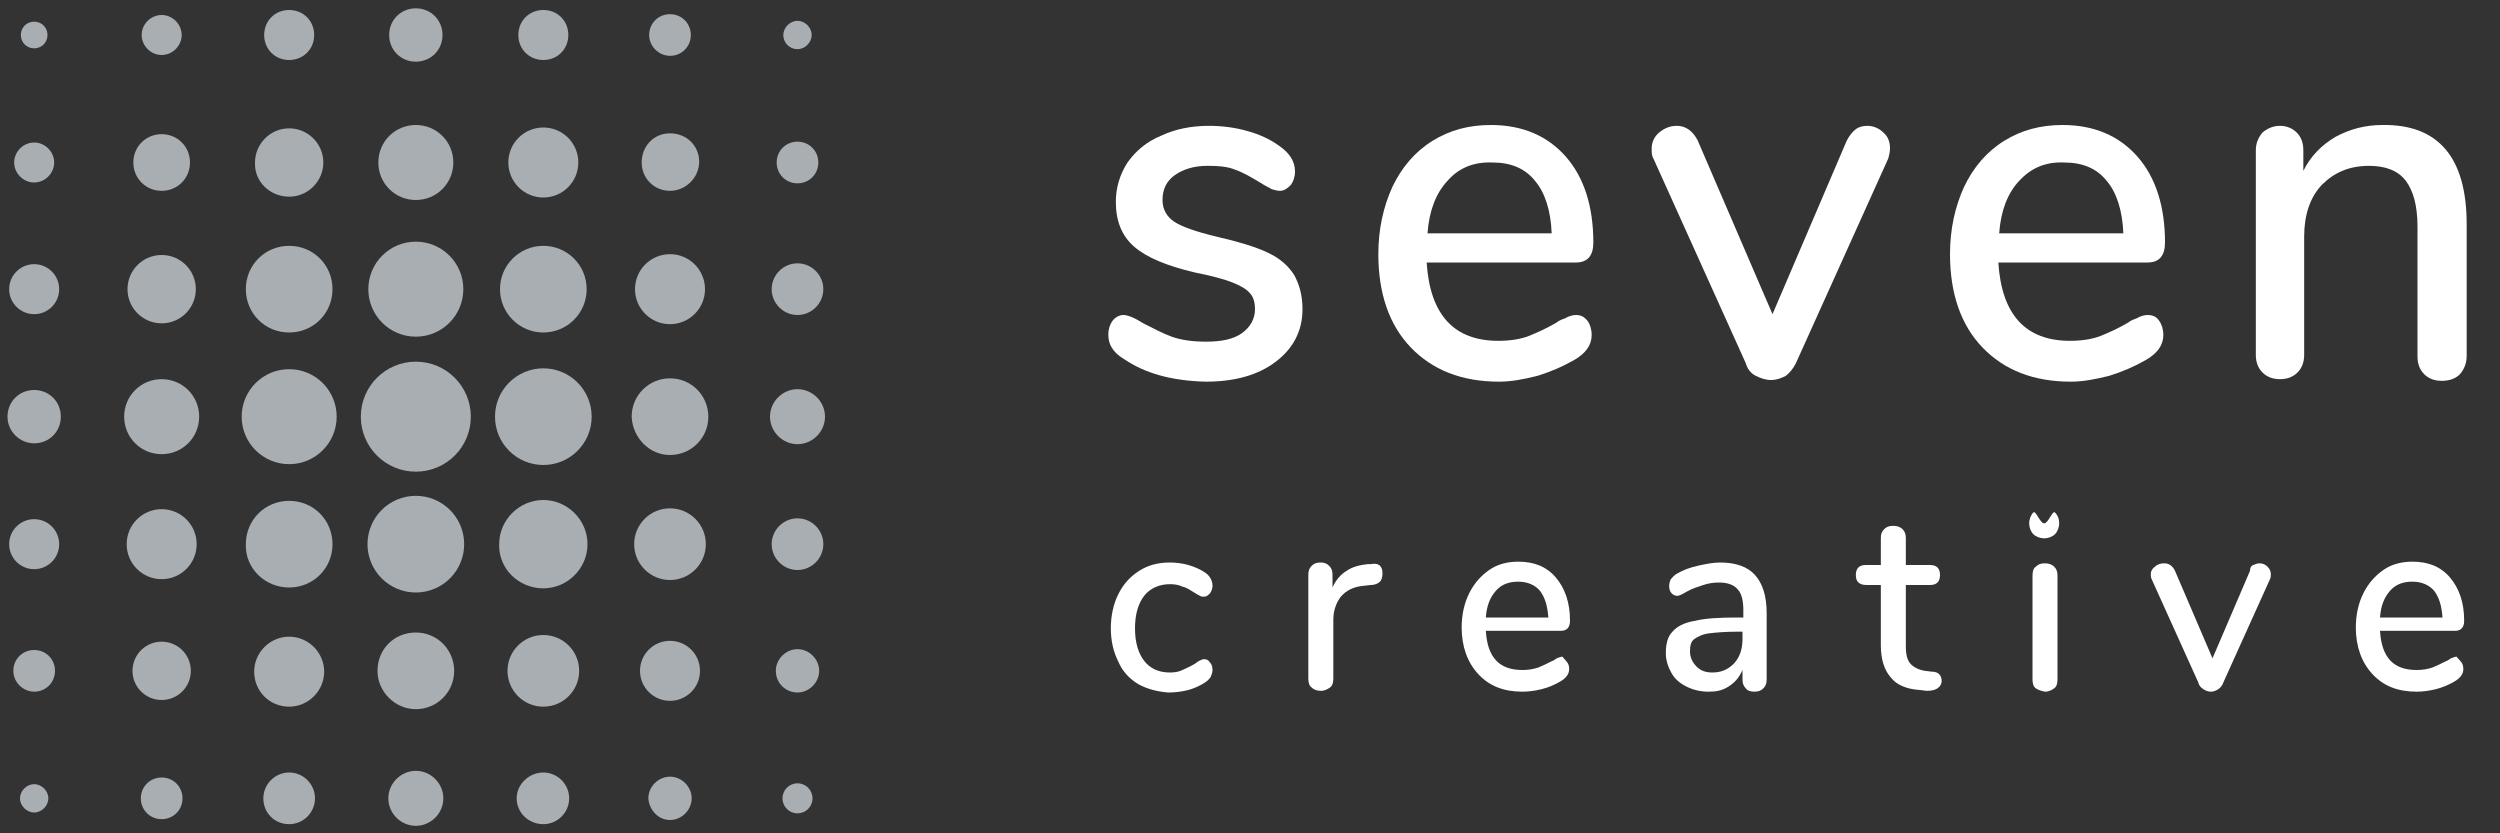 <svg xmlns="http://www.w3.org/2000/svg" xmlns:xlink="http://www.w3.org/1999/xlink" id="Layer_1" x="0px" y="0px" viewBox="0 0 300 100" style="enable-background:new 0 0 300 100;" xml:space="preserve">
<rect x="0" y="0" width="300" height="100" fill="#333333" stroke="none"/>
<style type="text/css">
	.st0{fill:#A9AEB3;}
	.st1{fill:#FFFFFF;}
</style>
<path class="st0" d="M4.1,5.8c0.9,0,1.6-0.7,1.6-1.6c0-0.9-0.7-1.6-1.6-1.6c-0.9,0-1.6,0.7-1.6,1.6C2.5,5.1,3.2,5.8,4.1,5.8z"></path>
<path class="st0" d="M19.4,6.6c1.3,0,2.4-1.1,2.4-2.4c0-1.3-1.1-2.4-2.4-2.4c-1.3,0-2.4,1.1-2.4,2.4C17,5.5,18.1,6.6,19.4,6.6z"></path>
<path class="st0" d="M34.7,7.2c1.7,0,3-1.3,3-3s-1.3-3-3-3c-1.7,0-3,1.3-3,3S33,7.2,34.7,7.2z"></path>
<path class="st0" d="M49.9,1c-1.8,0-3.2,1.4-3.2,3.2c0,1.8,1.4,3.2,3.2,3.2c1.8,0,3.2-1.4,3.2-3.2C53.1,2.4,51.7,1,49.9,1"></path>
<path class="st0" d="M65.2,7.2c1.7,0,3-1.3,3-3s-1.3-3-3-3c-1.7,0-3,1.3-3,3S63.5,7.2,65.2,7.2z"></path>
<path class="st0" d="M80.4,6.7c1.4,0,2.5-1.1,2.5-2.5c0-1.4-1.1-2.5-2.5-2.5c-1.4,0-2.5,1.1-2.5,2.5C77.9,5.6,79.1,6.7,80.4,6.7z"></path>
<path class="st0" d="M95.7,5.9c0.9,0,1.7-0.8,1.7-1.7c0-0.9-0.8-1.7-1.7-1.7c-0.9,0-1.7,0.8-1.7,1.7C94,5.2,94.8,5.9,95.7,5.9z"></path>
<path class="st0" d="M4.1,21.9c1.3,0,2.4-1.1,2.4-2.4c0-1.3-1.1-2.4-2.4-2.4c-1.3,0-2.4,1.1-2.4,2.4C1.7,20.8,2.8,21.9,4.1,21.9z"></path>
<path class="st0" d="M19.4,22.9c1.9,0,3.4-1.5,3.4-3.4s-1.5-3.4-3.4-3.4S16,17.6,16,19.5S17.5,22.9,19.4,22.9z"></path>
<path class="st0" d="M34.7,23.6c2.3,0,4.1-1.9,4.1-4.1c0-2.3-1.9-4.1-4.1-4.1c-2.3,0-4.1,1.9-4.1,4.1C30.5,21.8,32.4,23.6,34.7,23.6  z"></path>
<path class="st0" d="M49.9,24c2.5,0,4.5-2,4.5-4.5c0-2.5-2-4.5-4.5-4.5c-2.5,0-4.5,2-4.5,4.5C45.4,22,47.4,24,49.9,24z"></path>
<circle class="st0" cx="65.2" cy="19.5" r="4.2"></circle>
<path class="st0" d="M80.4,22.9c1.9,0,3.5-1.6,3.5-3.5S82.4,16,80.4,16S77,17.6,77,19.5S78.5,22.9,80.4,22.9z"></path>
<path class="st0" d="M95.7,22c1.4,0,2.5-1.1,2.5-2.5c0-1.4-1.1-2.5-2.5-2.5c-1.4,0-2.5,1.1-2.5,2.5C93.2,20.9,94.3,22,95.7,22z"></path>
<circle class="st0" cx="4.1" cy="34.7" r="3"></circle>
<circle class="st0" cx="19.4" cy="34.7" r="4.1"></circle>
<path class="st0" d="M34.7,39.9c2.9,0,5.2-2.3,5.2-5.2s-2.3-5.2-5.2-5.2c-2.9,0-5.2,2.3-5.2,5.2S31.8,39.9,34.7,39.9z"></path>
<circle class="st0" cx="49.9" cy="34.7" r="5.7"></circle>
<circle class="st0" cx="65.2" cy="34.7" r="5.2"></circle>
<circle class="st0" cx="80.4" cy="34.7" r="4.2"></circle>
<path class="st0" d="M95.7,37.8c1.7,0,3.1-1.4,3.1-3.1s-1.4-3.1-3.1-3.1c-1.7,0-3.1,1.4-3.1,3.1S94,37.8,95.7,37.8z"></path>
<path class="st0" d="M4.1,53.2c1.8,0,3.2-1.4,3.2-3.2c0-1.8-1.4-3.2-3.2-3.2c-1.8,0-3.2,1.4-3.2,3.2C0.9,51.8,2.4,53.2,4.1,53.2z"></path>
<path class="st0" d="M19.4,54.5c2.5,0,4.5-2,4.5-4.5c0-2.5-2-4.5-4.5-4.5s-4.5,2-4.5,4.5C14.9,52.5,16.9,54.5,19.4,54.5z"></path>
<circle class="st0" cx="34.7" cy="50" r="5.7"></circle>
<circle class="st0" cx="49.9" cy="50" r="6.6"></circle>
<circle class="st0" cx="65.2" cy="50" r="5.8"></circle>
<path class="st0" d="M80.4,54.6c2.5,0,4.6-2,4.6-4.6c0-2.5-2-4.6-4.6-4.6c-2.5,0-4.6,2-4.6,4.6C75.9,52.5,77.9,54.6,80.4,54.6z"></path>
<path class="st0" d="M95.7,53.3c1.8,0,3.3-1.5,3.3-3.3c0-1.8-1.5-3.3-3.3-3.3c-1.8,0-3.3,1.5-3.3,3.3C92.4,51.8,93.9,53.3,95.7,53.3  z"></path>
<circle class="st0" cx="4.1" cy="65.3" r="3"></circle>
<circle class="st0" cx="19.4" cy="65.3" r="4.2"></circle>
<path class="st0" d="M34.7,70.5c2.9,0,5.2-2.3,5.2-5.2c0-2.9-2.3-5.2-5.2-5.2c-2.9,0-5.2,2.3-5.2,5.2C29.4,68.2,31.8,70.5,34.7,70.5  z"></path>
<circle class="st0" cx="49.9" cy="65.3" r="5.8"></circle>
<path class="st0" d="M65.2,70.6c2.9,0,5.3-2.4,5.3-5.3c0-2.9-2.4-5.3-5.3-5.3c-2.9,0-5.3,2.4-5.3,5.3C59.8,68.2,62.2,70.6,65.2,70.6  z"></path>
<circle class="st0" cx="80.4" cy="65.3" r="4.3"></circle>
<path class="st0" d="M95.7,68.4c1.7,0,3.1-1.4,3.1-3.1c0-1.7-1.4-3.1-3.1-3.1c-1.7,0-3.1,1.4-3.1,3.1C92.6,67,94,68.4,95.7,68.4z"></path>
<path class="st0" d="M4.1,83c1.4,0,2.5-1.1,2.5-2.5c0-1.4-1.1-2.5-2.5-2.5c-1.4,0-2.5,1.1-2.5,2.5C1.6,81.9,2.8,83,4.1,83z"></path>
<circle class="st0" cx="19.4" cy="80.5" r="3.5"></circle>
<path class="st0" d="M34.7,84.8c2.3,0,4.2-1.9,4.2-4.2s-1.9-4.2-4.2-4.2c-2.3,0-4.2,1.9-4.2,4.2S32.3,84.8,34.7,84.8z"></path>
<path class="st0" d="M49.9,85.1c2.5,0,4.6-2,4.6-4.6c0-2.5-2-4.6-4.6-4.6s-4.6,2-4.6,4.6C45.3,83,47.4,85.1,49.9,85.1z"></path>
<circle class="st0" cx="65.2" cy="80.5" r="4.3"></circle>
<circle class="st0" cx="80.4" cy="80.5" r="3.6"></circle>
<path class="st0" d="M95.7,83.1c1.4,0,2.6-1.2,2.6-2.6c0-1.4-1.2-2.6-2.6-2.6c-1.4,0-2.6,1.2-2.6,2.6C93.1,82,94.3,83.1,95.7,83.1z"></path>
<path class="st0" d="M4.1,97.5c0.9,0,1.7-0.8,1.7-1.7c0-0.9-0.8-1.7-1.7-1.7c-0.9,0-1.7,0.8-1.7,1.7C2.4,96.7,3.2,97.5,4.1,97.5z"></path>
<path class="st0" d="M19.4,98.3c1.4,0,2.5-1.1,2.5-2.5c0-1.4-1.1-2.5-2.5-2.5c-1.4,0-2.5,1.1-2.5,2.5C16.9,97.2,18,98.3,19.4,98.3z"></path>
<path class="st0" d="M34.7,98.9c1.7,0,3.1-1.4,3.1-3.1c0-1.7-1.4-3.1-3.1-3.1s-3.1,1.4-3.1,3.1C31.6,97.5,32.9,98.9,34.7,98.9z"></path>
<path class="st0" d="M49.9,99.1c1.8,0,3.3-1.5,3.3-3.3c0-1.8-1.5-3.3-3.3-3.3c-1.8,0-3.3,1.5-3.3,3.3C46.6,97.6,48.1,99.1,49.9,99.1  z"></path>
<path class="st0" d="M65.2,98.9c1.7,0,3.1-1.4,3.1-3.1c0-1.7-1.4-3.1-3.1-3.1S62,94.1,62,95.8C62,97.5,63.4,98.9,65.2,98.9z"></path>
<path class="st0" d="M80.4,98.4c1.4,0,2.6-1.2,2.6-2.6c0-1.4-1.2-2.6-2.6-2.6c-1.4,0-2.6,1.2-2.6,2.6C77.9,97.2,79,98.4,80.4,98.4z"></path>
<path class="st0" d="M95.7,97.6c1,0,1.8-0.8,1.8-1.8c0-1-0.8-1.8-1.8-1.8c-1,0-1.8,0.8-1.8,1.8C93.9,96.8,94.7,97.6,95.7,97.6z"></path>
<g>
	<path class="st1" d="M134.9,43.1c-0.7-0.4-1.2-0.9-1.5-1.4c-0.3-0.5-0.4-1-0.4-1.6c0-0.6,0.2-1.2,0.5-1.6c0.3-0.4,0.8-0.7,1.3-0.7   c0.5,0,1.3,0.3,2.4,1c1.2,0.6,2.3,1.2,3.4,1.6c1.1,0.4,2.5,0.6,4.1,0.6c1.9,0,3.3-0.3,4.3-1c1-0.7,1.6-1.7,1.6-2.9   c0-0.8-0.2-1.5-0.6-1.9c-0.4-0.5-1.1-0.9-2.1-1.3c-1-0.4-2.5-0.8-4.5-1.2c-3.4-0.8-5.8-1.8-7.3-3.1c-1.5-1.3-2.2-3.1-2.2-5.4   c0-1.7,0.5-3.3,1.4-4.7c1-1.4,2.3-2.5,4-3.2c1.7-0.8,3.6-1.2,5.8-1.2c1.5,0,3.1,0.2,4.5,0.6c1.5,0.4,2.8,1,3.9,1.8   c1.3,0.9,1.9,1.9,1.9,3.1c0,0.6-0.2,1.2-0.5,1.6c-0.4,0.4-0.8,0.7-1.3,0.7c-0.3,0-0.7-0.1-1-0.2c-0.3-0.2-0.8-0.4-1.4-0.8   c-1-0.6-2-1.2-2.9-1.5c-0.9-0.4-2-0.5-3.4-0.5c-1.6,0-2.9,0.4-3.9,1.1c-1,0.7-1.5,1.7-1.5,3c0,1.1,0.5,2,1.4,2.6   c0.9,0.6,2.6,1.2,5.1,1.8c2.6,0.6,4.6,1.2,6.1,1.9c1.5,0.7,2.5,1.6,3.2,2.7c0.6,1.1,1,2.4,1,4.1c0,2.6-1.1,4.7-3.2,6.3   c-2.1,1.6-4.9,2.4-8.4,2.4C140.6,45.7,137.4,44.8,134.9,43.1z"></path>
	<path class="st1" d="M190.5,38.5c0.3,0.4,0.5,1,0.5,1.7c0,1.2-0.7,2.2-2.1,3c-1.4,0.8-2.8,1.4-4.4,1.9c-1.6,0.4-3.1,0.7-4.6,0.7   c-4.5,0-8-1.4-10.6-4.1c-2.6-2.7-3.9-6.5-3.9-11.2c0-3,0.6-5.7,1.7-8.1c1.1-2.3,2.7-4.2,4.8-5.5c2.1-1.3,4.4-1.9,7-1.9   c3.8,0,6.8,1.3,9,3.8c2.2,2.5,3.3,6,3.3,10.3c0,1.6-0.7,2.4-2.1,2.4h-17.9c0.4,6.3,3.3,9.4,8.6,9.4c1.4,0,2.7-0.2,3.7-0.6   c1-0.4,2.1-0.9,3.3-1.6c0.1-0.1,0.4-0.3,1-0.5c0.5-0.3,1-0.4,1.3-0.4C189.7,37.8,190.1,38,190.5,38.5z M173.7,21.7   c-1.4,1.5-2.2,3.6-2.4,6.3h14.9c-0.1-2.7-0.8-4.9-2-6.3c-1.2-1.5-2.9-2.2-5.1-2.2C176.8,19.4,175,20.2,173.7,21.7z"></path>
	<path class="st1" d="M222.7,15.5c0.4-0.3,0.9-0.4,1.4-0.4c0.7,0,1.4,0.3,1.9,0.8c0.6,0.5,0.8,1.2,0.8,1.9c0,0.4-0.1,0.8-0.2,1.2   l-11.1,24.6c-0.3,0.6-0.7,1.1-1.2,1.5c-0.6,0.3-1.1,0.5-1.8,0.5c-0.6,0-1.2-0.2-1.8-0.5c-0.6-0.3-1-0.8-1.2-1.5l-11.1-24.6   c-0.2-0.3-0.2-0.7-0.2-1.2c0-0.7,0.3-1.4,0.9-1.9s1.3-0.8,2.1-0.8c1.1,0,1.9,0.6,2.5,1.7l9,20.9l8.9-20.8   C221.9,16.3,222.3,15.8,222.7,15.5z"></path>
	<path class="st1" d="M259.1,38.5c0.3,0.4,0.5,1,0.5,1.7c0,1.2-0.7,2.2-2.1,3c-1.4,0.8-2.8,1.4-4.4,1.9c-1.6,0.4-3.1,0.7-4.6,0.7   c-4.5,0-8-1.4-10.6-4.1c-2.6-2.7-3.9-6.5-3.9-11.2c0-3,0.6-5.7,1.7-8.1c1.1-2.3,2.7-4.2,4.8-5.5c2.1-1.3,4.4-1.9,7-1.9   c3.8,0,6.8,1.3,9,3.8c2.2,2.5,3.3,6,3.3,10.3c0,1.6-0.7,2.4-2.1,2.4h-17.9c0.4,6.3,3.3,9.4,8.6,9.4c1.4,0,2.7-0.2,3.7-0.6   c1-0.4,2.1-0.9,3.3-1.6c0.1-0.1,0.4-0.3,1-0.5c0.5-0.3,1-0.4,1.3-0.4C258.3,37.8,258.8,38,259.1,38.5z M242.3,21.7   c-1.4,1.5-2.2,3.6-2.4,6.3h14.9c-0.1-2.7-0.8-4.9-2-6.3c-1.2-1.5-2.9-2.2-5.1-2.2C245.4,19.4,243.7,20.2,242.3,21.7z"></path>
	<path class="st1" d="M296,26.9v15.8c0,0.9-0.3,1.6-0.8,2.2c-0.5,0.5-1.2,0.8-2.2,0.8c-0.9,0-1.6-0.3-2.1-0.8   c-0.5-0.5-0.8-1.2-0.8-2.1V27.2c0-2.5-0.5-4.3-1.4-5.5c-0.9-1.2-2.4-1.8-4.4-1.8c-2.4,0-4.2,0.8-5.7,2.3c-1.4,1.5-2.1,3.6-2.1,6.2   v14.2c0,0.9-0.3,1.6-0.8,2.1c-0.5,0.5-1.2,0.8-2.1,0.8c-0.9,0-1.6-0.3-2.1-0.8c-0.5-0.5-0.8-1.2-0.8-2.1V18c0-0.8,0.3-1.5,0.8-2.1   c0.6-0.5,1.3-0.8,2.1-0.8c0.8,0,1.5,0.3,2,0.8c0.5,0.5,0.8,1.2,0.8,2.1v2.5c0.9-1.8,2.2-3.1,3.9-4.1c1.7-0.9,3.5-1.4,5.6-1.4   C292.6,14.9,296,18.9,296,26.9z"></path>
</g>
<g>
	<path class="st1" d="M136.6,82.1c-1-0.6-1.9-1.5-2.4-2.7c-0.6-1.2-0.9-2.5-0.9-4c0-1.5,0.3-2.9,0.9-4.1c0.6-1.2,1.4-2.1,2.5-2.8   c1.1-0.7,2.3-1,3.7-1c0.7,0,1.5,0.1,2.2,0.3c0.7,0.2,1.4,0.5,2,0.9c0.6,0.4,0.9,1,0.9,1.6c0,0.3-0.1,0.6-0.3,0.9   c-0.2,0.2-0.4,0.4-0.7,0.4c-0.2,0-0.4,0-0.5-0.1c-0.2-0.1-0.4-0.2-0.7-0.4c-0.5-0.3-0.9-0.6-1.4-0.7c-0.4-0.2-0.9-0.3-1.5-0.3   c-1.3,0-2.4,0.5-3.1,1.4s-1.1,2.2-1.1,3.9s0.4,3,1.1,3.9c0.7,0.9,1.7,1.4,3.1,1.4c0.6,0,1.1-0.1,1.5-0.3c0.4-0.2,0.9-0.4,1.4-0.7   c0.2-0.1,0.4-0.3,0.6-0.4c0.2-0.1,0.4-0.2,0.6-0.2c0.3,0,0.5,0.1,0.7,0.4c0.2,0.2,0.3,0.5,0.3,0.9c0,0.3-0.1,0.5-0.2,0.8   c-0.1,0.2-0.4,0.5-0.7,0.7c-0.6,0.4-1.3,0.7-2,0.9c-0.8,0.2-1.6,0.3-2.4,0.3C138.9,83,137.7,82.7,136.6,82.1z"></path>
	<path class="st1" d="M165.9,68.8c0,0.4-0.1,0.8-0.3,1c-0.2,0.2-0.6,0.4-1.1,0.4l-0.9,0.1c-1.2,0.1-2.1,0.6-2.7,1.3   c-0.6,0.8-0.9,1.7-0.9,2.8v7c0,0.5-0.1,0.9-0.4,1.1c-0.3,0.2-0.6,0.4-1.1,0.4c-0.4,0-0.8-0.1-1.1-0.4c-0.3-0.2-0.4-0.6-0.4-1.1V69   c0-0.5,0.1-0.8,0.4-1.1c0.3-0.3,0.6-0.4,1.1-0.4c0.4,0,0.7,0.1,1,0.4c0.3,0.3,0.4,0.6,0.4,1.1v1.5c0.4-0.9,1-1.6,1.7-2   c0.7-0.5,1.6-0.7,2.5-0.8l0.4,0C165.4,67.5,165.9,67.9,165.9,68.8z"></path>
	<path class="st1" d="M188,79.4c0.2,0.2,0.3,0.5,0.3,0.9c0,0.6-0.4,1.1-1.1,1.5c-0.7,0.4-1.4,0.7-2.2,0.9c-0.8,0.2-1.6,0.3-2.3,0.3   c-2.3,0-4-0.7-5.3-2.1c-1.3-1.4-2-3.3-2-5.6c0-1.5,0.3-2.9,0.9-4.1c0.6-1.2,1.4-2.1,2.4-2.8c1-0.7,2.2-1,3.5-1   c1.9,0,3.4,0.6,4.5,1.9c1.1,1.3,1.7,3,1.7,5.2c0,0.8-0.4,1.2-1.1,1.2h-9c0.2,3.2,1.6,4.7,4.4,4.7c0.7,0,1.3-0.1,1.9-0.3   c0.5-0.2,1.1-0.5,1.7-0.8c0.1,0,0.2-0.1,0.5-0.3c0.3-0.1,0.5-0.2,0.7-0.2C187.6,79,187.8,79.1,188,79.4z M179.5,70.9   c-0.7,0.8-1.1,1.8-1.2,3.2h7.5c-0.1-1.4-0.4-2.4-1-3.2c-0.6-0.7-1.5-1.1-2.6-1.1C181.1,69.8,180.2,70.1,179.5,70.9z"></path>
	<path class="st1" d="M210.6,69c0.9,1,1.4,2.5,1.4,4.6v7.9c0,0.5-0.1,0.8-0.4,1.1c-0.3,0.3-0.6,0.4-1.1,0.4c-0.4,0-0.8-0.1-1-0.4   c-0.3-0.3-0.4-0.6-0.4-1.1v-1.1c-0.4,0.9-0.9,1.5-1.7,2S205.9,83,205,83c-0.9,0-1.8-0.2-2.6-0.6c-0.8-0.4-1.4-0.9-1.8-1.6   c-0.4-0.7-0.7-1.5-0.7-2.4c0-1.1,0.2-2,0.8-2.6c0.5-0.6,1.4-1.1,2.7-1.3c1.2-0.3,2.9-0.4,5.1-0.4h0.7v-0.9c0-1.1-0.2-2-0.7-2.5   c-0.4-0.5-1.2-0.8-2.2-0.8c-0.7,0-1.3,0.1-1.9,0.3c-0.6,0.2-1.3,0.4-2,0.8c-0.5,0.3-0.9,0.5-1.1,0.5c-0.3,0-0.5-0.1-0.7-0.3   c-0.2-0.2-0.3-0.5-0.3-0.9c0-0.3,0.1-0.6,0.2-0.8c0.2-0.2,0.4-0.5,0.8-0.7c0.7-0.4,1.5-0.7,2.4-0.9c0.9-0.2,1.8-0.4,2.7-0.4   C208.3,67.5,209.7,68,210.6,69z M208.1,79.6c0.7-0.8,1-1.7,1-3v-0.8h-0.5c-1.5,0-2.7,0.1-3.5,0.2c-0.8,0.1-1.4,0.4-1.8,0.7   c-0.4,0.3-0.5,0.8-0.5,1.5c0,0.7,0.3,1.3,0.8,1.8c0.5,0.5,1.1,0.7,1.9,0.7C206.6,80.7,207.4,80.3,208.1,79.6z"></path>
	<path class="st1" d="M232.7,80.9c0.2,0.2,0.3,0.5,0.3,0.8c0,0.4-0.2,0.7-0.5,0.9c-0.3,0.2-0.7,0.3-1.3,0.3l-0.8-0.1   c-1.6-0.1-2.8-0.6-3.5-1.5c-0.8-0.9-1.2-2.2-1.2-3.9v-7.2H224c-0.9,0-1.3-0.4-1.3-1.2c0-0.4,0.1-0.7,0.3-0.9   c0.2-0.2,0.5-0.3,0.9-0.3h1.8v-3.2c0-0.5,0.1-0.8,0.4-1.1c0.3-0.3,0.6-0.4,1.1-0.4c0.4,0,0.8,0.1,1.1,0.4c0.3,0.3,0.4,0.6,0.4,1.1   v3.2h2.9c0.4,0,0.7,0.1,0.9,0.3c0.2,0.2,0.3,0.5,0.3,0.9c0,0.4-0.1,0.7-0.3,0.9c-0.2,0.2-0.5,0.3-0.9,0.3h-2.9v7.4   c0,1,0.2,1.7,0.6,2.1s1,0.7,1.7,0.8l0.8,0.1C232.2,80.6,232.5,80.7,232.7,80.9z"></path>
	<path class="st1" d="M244,64.1c-0.3-0.3-0.5-0.8-0.5-1.3c0-0.5,0.2-1,0.5-1.3c0.3-0.3,0.8,1.3,1.3,1.3c0.5,0,1-1.6,1.3-1.3   c0.3,0.3,0.5,0.7,0.5,1.3c0,0.5-0.2,1-0.5,1.3c-0.3,0.3-0.8,0.5-1.3,0.5C244.8,64.6,244.3,64.4,244,64.1z M244.3,82.6   c-0.3-0.2-0.4-0.6-0.4-1.1V69.1c0-0.5,0.1-0.9,0.4-1.1c0.3-0.3,0.6-0.4,1.1-0.4c0.4,0,0.8,0.1,1.1,0.4c0.3,0.3,0.4,0.6,0.4,1.1   v12.4c0,0.5-0.1,0.9-0.4,1.1c-0.3,0.2-0.6,0.4-1.1,0.4C244.9,82.9,244.6,82.8,244.3,82.6z"></path>
	<path class="st1" d="M270.4,67.8c0.2-0.1,0.5-0.2,0.7-0.2c0.4,0,0.7,0.1,1,0.4c0.3,0.3,0.4,0.6,0.4,0.9c0,0.2,0,0.4-0.1,0.6   l-5.6,12.4c-0.1,0.3-0.3,0.6-0.6,0.8c-0.3,0.2-0.6,0.3-0.9,0.3c-0.3,0-0.6-0.1-0.9-0.3c-0.3-0.2-0.5-0.4-0.6-0.8l-5.6-12.4   c-0.1-0.2-0.1-0.4-0.1-0.6c0-0.4,0.2-0.7,0.5-0.9c0.3-0.3,0.7-0.4,1.1-0.4c0.6,0,1,0.3,1.3,0.9l4.5,10.5l4.5-10.5   C270,68.2,270.1,67.9,270.4,67.8z"></path>
	<path class="st1" d="M295.3,79.4c0.2,0.2,0.3,0.5,0.3,0.9c0,0.6-0.4,1.1-1.1,1.5c-0.7,0.4-1.4,0.7-2.2,0.9   c-0.8,0.2-1.6,0.3-2.3,0.3c-2.3,0-4-0.7-5.3-2.1c-1.3-1.4-2-3.3-2-5.6c0-1.5,0.3-2.9,0.9-4.1c0.6-1.2,1.4-2.1,2.4-2.8   c1-0.7,2.2-1,3.5-1c1.9,0,3.4,0.6,4.5,1.9c1.1,1.3,1.7,3,1.7,5.2c0,0.8-0.4,1.2-1.1,1.2h-9c0.2,3.2,1.6,4.7,4.4,4.7   c0.7,0,1.3-0.1,1.9-0.3c0.5-0.2,1.1-0.5,1.7-0.8c0.1,0,0.2-0.1,0.5-0.3c0.3-0.1,0.5-0.2,0.7-0.2C294.9,79,295.1,79.1,295.3,79.4z    M286.8,70.9c-0.7,0.8-1.1,1.8-1.2,3.2h7.5c-0.1-1.4-0.4-2.4-1-3.2c-0.6-0.7-1.5-1.1-2.6-1.1C288.4,69.8,287.5,70.1,286.8,70.9z"></path>
</g>
<path class="st0" d="M46.2-32.4"></path>
</svg>